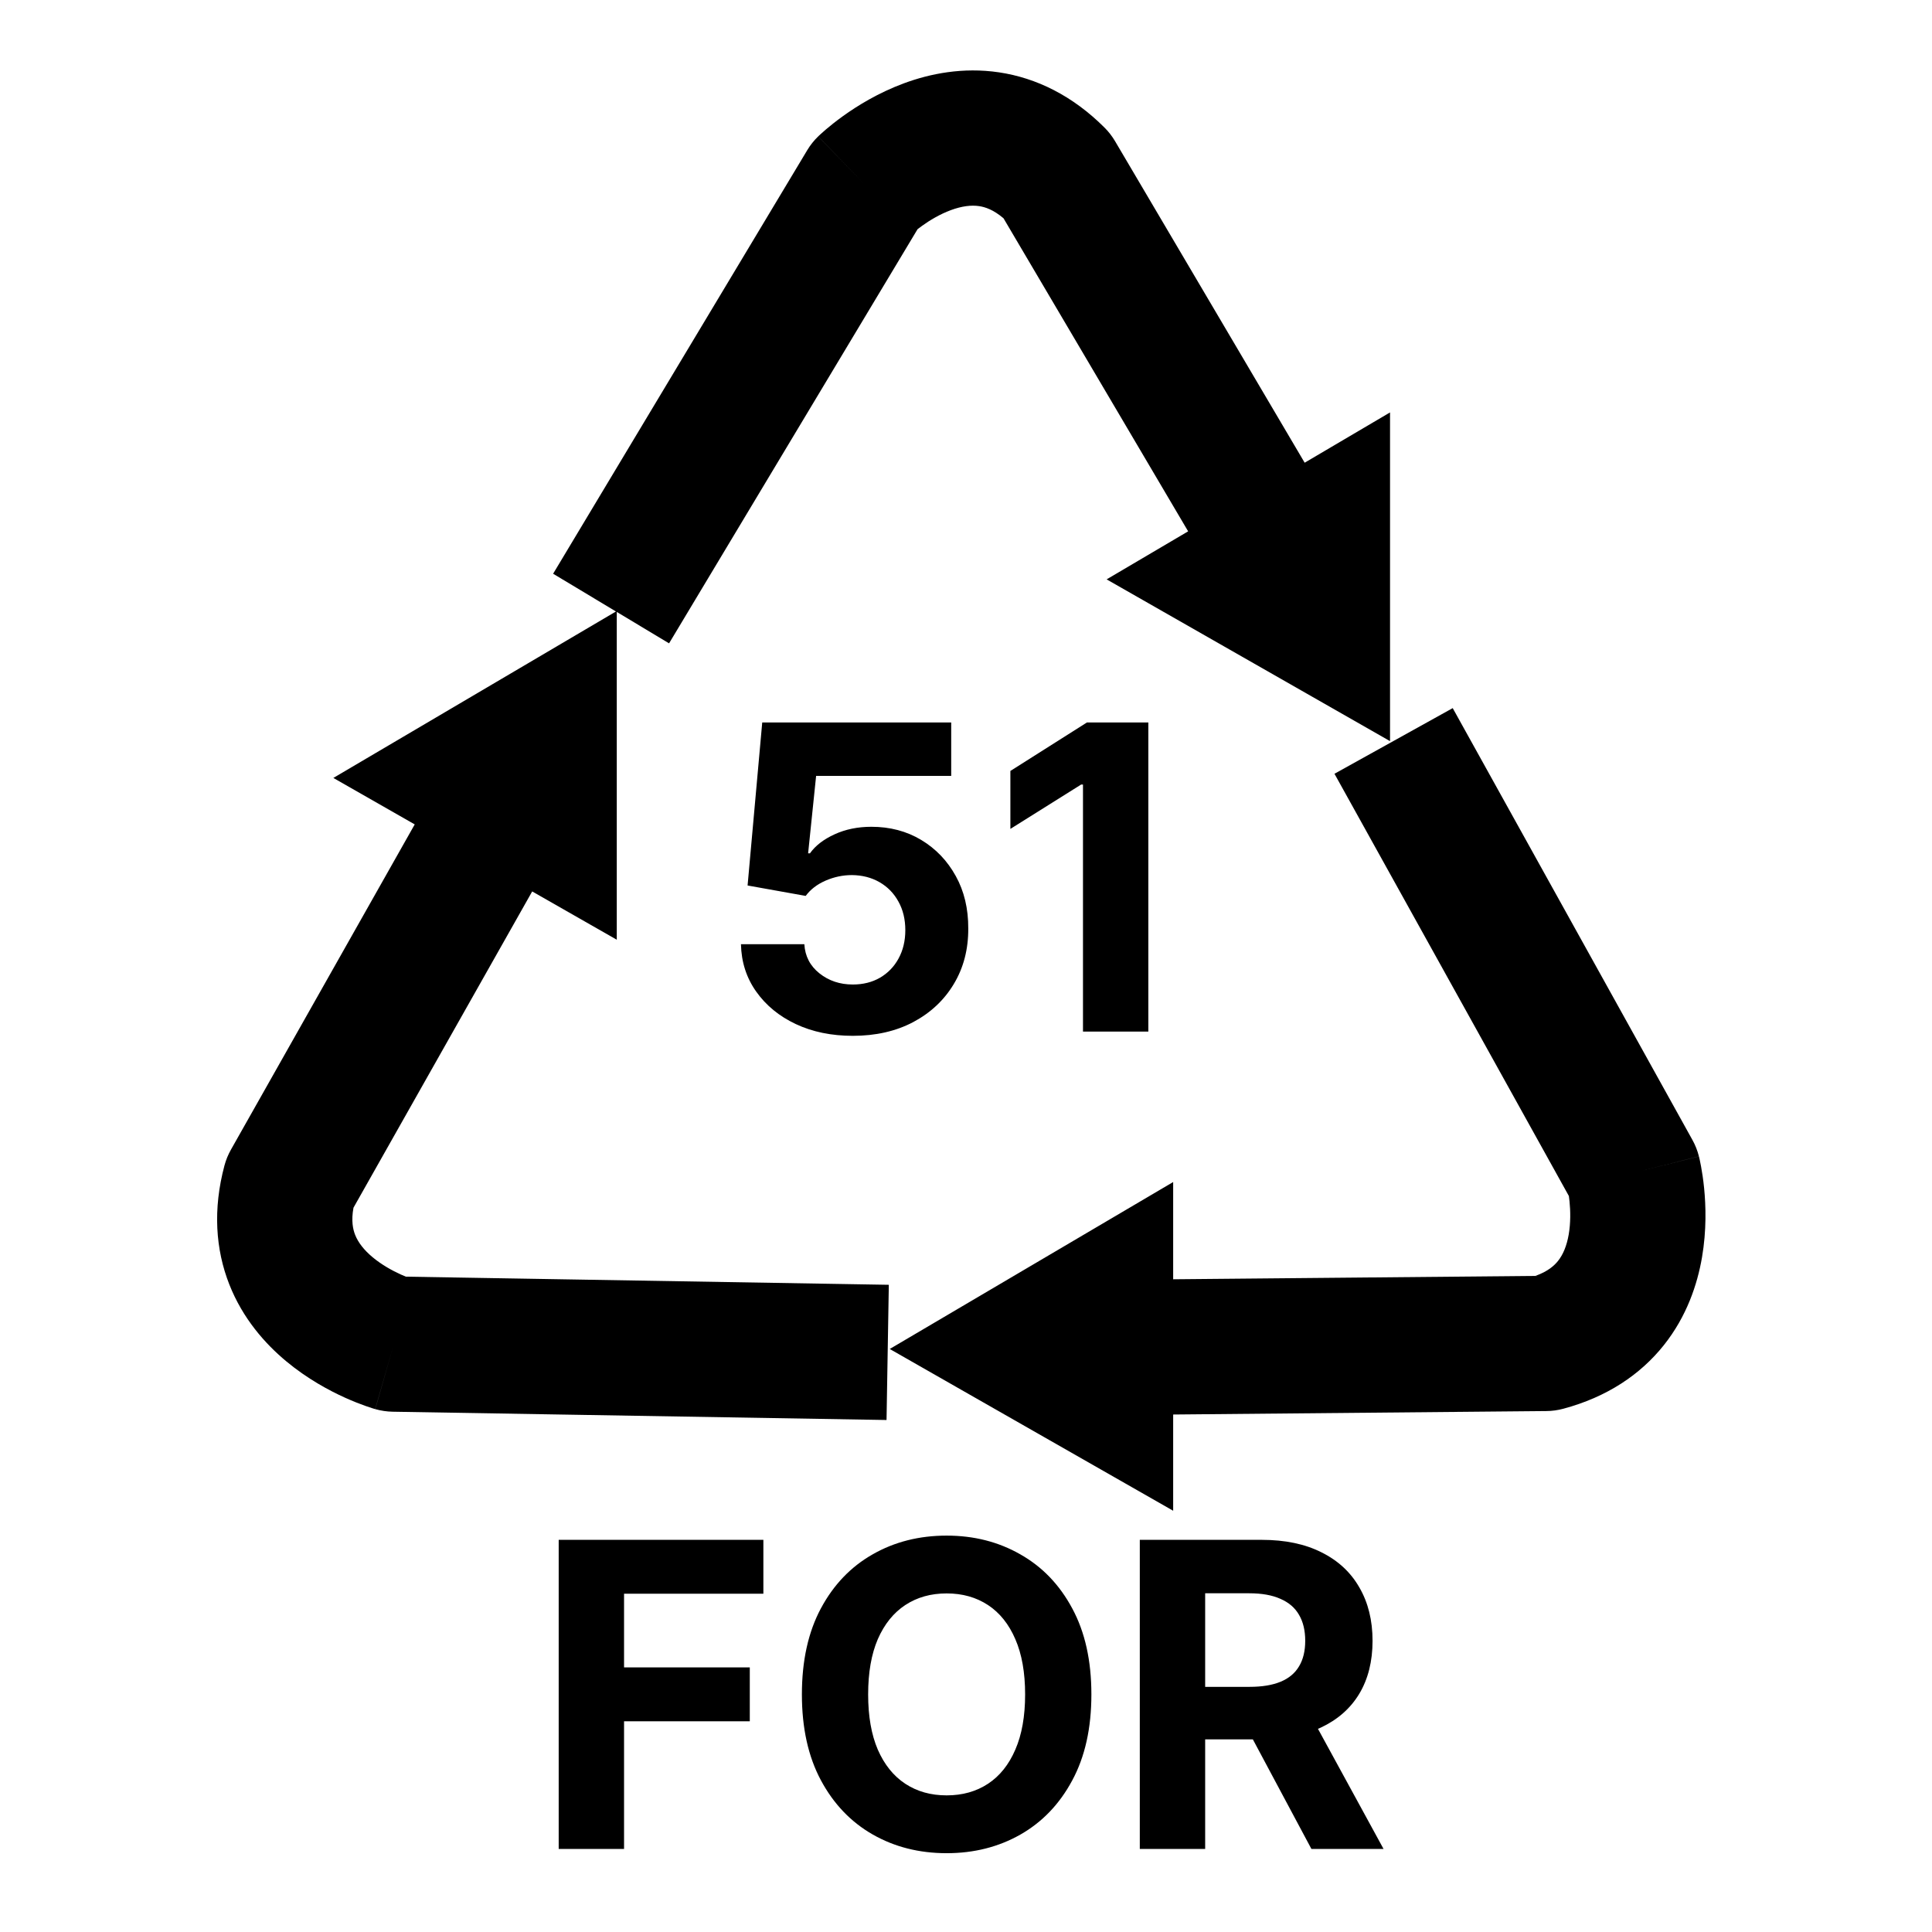 <svg width="100" height="100" viewBox="0 0 100 100" fill="none" xmlns="http://www.w3.org/2000/svg">
<g clip-path="url(#clip0_31_410)">
<path d="M44.141 53.614C43.036 53.614 42.052 53.411 41.188 53.005C40.328 52.599 39.646 52.039 39.141 51.325C38.635 50.612 38.372 49.794 38.352 48.872H41.633C41.669 49.492 41.93 49.995 42.414 50.38C42.898 50.766 43.474 50.958 44.141 50.958C44.672 50.958 45.141 50.841 45.547 50.607C45.958 50.367 46.279 50.036 46.508 49.614C46.742 49.187 46.859 48.698 46.859 48.146C46.859 47.583 46.74 47.089 46.5 46.661C46.266 46.234 45.94 45.901 45.523 45.661C45.107 45.422 44.63 45.299 44.094 45.294C43.625 45.294 43.169 45.391 42.727 45.583C42.289 45.776 41.948 46.039 41.703 46.372L38.695 45.833L39.453 37.396H49.234V40.161H42.242L41.828 44.169H41.922C42.203 43.773 42.628 43.445 43.195 43.185C43.763 42.924 44.398 42.794 45.102 42.794C46.065 42.794 46.925 43.021 47.68 43.474C48.435 43.927 49.031 44.549 49.469 45.341C49.906 46.127 50.122 47.034 50.117 48.06C50.122 49.138 49.872 50.096 49.367 50.935C48.867 51.768 48.167 52.424 47.266 52.904C46.37 53.377 45.328 53.614 44.141 53.614ZM59.438 37.396V53.396H56.055V40.607H55.961L52.297 42.904V39.904L56.258 37.396H59.438Z" fill="black"/>
<path d="M28.918 95.702V79.702H39.512V82.491H32.301V86.303H38.809V89.093H32.301V95.702H28.918ZM56.49 87.702C56.49 89.447 56.16 90.931 55.498 92.155C54.842 93.379 53.946 94.314 52.81 94.96C51.68 95.6 50.41 95.921 48.998 95.921C47.576 95.921 46.3 95.598 45.17 94.952C44.04 94.306 43.146 93.371 42.49 92.147C41.834 90.923 41.506 89.442 41.506 87.702C41.506 85.957 41.834 84.473 42.49 83.249C43.146 82.025 44.04 81.093 45.17 80.452C46.3 79.806 47.576 79.483 48.998 79.483C50.41 79.483 51.68 79.806 52.81 80.452C53.946 81.093 54.842 82.025 55.498 83.249C56.16 84.473 56.49 85.957 56.49 87.702ZM53.06 87.702C53.06 86.572 52.891 85.619 52.553 84.843C52.219 84.067 51.748 83.478 51.139 83.077C50.529 82.676 49.816 82.475 48.998 82.475C48.18 82.475 47.467 82.676 46.857 83.077C46.248 83.478 45.774 84.067 45.435 84.843C45.102 85.619 44.935 86.572 44.935 87.702C44.935 88.832 45.102 89.785 45.435 90.561C45.774 91.337 46.248 91.926 46.857 92.327C47.467 92.728 48.18 92.928 48.998 92.928C49.816 92.928 50.529 92.728 51.139 92.327C51.748 91.926 52.219 91.337 52.553 90.561C52.891 89.785 53.06 88.832 53.06 87.702ZM58.996 95.702V79.702H65.308C66.517 79.702 67.548 79.918 68.402 80.35C69.262 80.777 69.915 81.384 70.363 82.171C70.816 82.952 71.043 83.871 71.043 84.928C71.043 85.991 70.814 86.905 70.355 87.671C69.897 88.431 69.233 89.014 68.363 89.421C67.499 89.827 66.452 90.03 65.223 90.03H60.996V87.311H64.676C65.322 87.311 65.858 87.223 66.285 87.046C66.712 86.869 67.03 86.603 67.238 86.249C67.452 85.895 67.558 85.454 67.558 84.928C67.558 84.397 67.452 83.949 67.238 83.585C67.03 83.22 66.71 82.944 66.277 82.757C65.85 82.564 65.311 82.468 64.66 82.468H62.379V95.702H58.996ZM67.637 88.421L71.613 95.702H67.879L63.988 88.421H67.637Z" fill="black"/>
<path fill-rule="evenodd" clip-rule="evenodd" d="M34.631 33.299L47.493 11.863C47.56 11.81 47.637 11.752 47.724 11.69C48.125 11.401 48.65 11.086 49.217 10.876C49.781 10.668 50.268 10.607 50.68 10.669C50.986 10.714 51.413 10.849 51.941 11.297L61.498 27.502L57.279 29.988L71.948 38.361V21.347L67.529 23.95L57.714 7.306C57.564 7.052 57.382 6.817 57.174 6.609C55.519 4.954 53.646 4.034 51.713 3.745C49.831 3.465 48.129 3.816 46.793 4.31C45.46 4.802 44.374 5.477 43.64 6.004C43.266 6.273 42.965 6.516 42.748 6.701C42.64 6.794 42.551 6.873 42.484 6.934C42.451 6.964 42.422 6.991 42.4 7.012L42.37 7.04L42.358 7.052L42.353 7.057L42.35 7.059C42.349 7.06 42.348 7.061 44.784 9.575L42.348 7.061C42.129 7.273 41.939 7.513 41.782 7.774L28.629 29.697L31.883 31.65L17.254 40.266L21.466 42.671L11.953 59.507C11.808 59.764 11.696 60.038 11.619 60.323C11.014 62.583 11.153 64.665 11.87 66.484C12.568 68.254 13.723 69.552 14.819 70.463C15.911 71.371 17.039 71.974 17.862 72.346C18.282 72.535 18.643 72.674 18.912 72.769C19.047 72.817 19.159 72.855 19.246 72.882L19.308 72.901L19.355 72.916L19.395 72.928L19.411 72.932L19.418 72.934L19.421 72.935C19.422 72.936 19.424 72.936 20.383 69.57L19.424 72.936C19.717 73.019 20.02 73.064 20.324 73.07L45.887 73.499L46.005 66.501L21.01 66.08C20.931 66.048 20.842 66.01 20.745 65.967C20.294 65.763 19.758 65.466 19.293 65.08C18.831 64.695 18.535 64.304 18.382 63.917C18.268 63.628 18.172 63.192 18.296 62.511L27.546 46.141L31.924 48.64V31.674L34.631 33.299ZM81.205 61.906L69.072 40.05L75.192 36.652L87.601 59.005C87.749 59.272 87.861 59.556 87.935 59.852L84.541 60.704C87.935 59.852 87.936 59.853 87.936 59.855L87.937 59.858L87.939 59.865L87.942 59.881L87.952 59.921L87.962 59.963C87.967 59.984 87.972 60.008 87.978 60.033C87.997 60.122 88.021 60.238 88.047 60.378C88.099 60.658 88.159 61.041 88.205 61.499C88.294 62.398 88.336 63.676 88.096 65.076C87.855 66.48 87.308 68.13 86.125 69.619C84.908 71.15 83.174 72.312 80.914 72.917C80.629 72.993 80.336 73.034 80.041 73.036L60.723 73.215V78.196L46.053 69.823L60.723 61.182V66.215L79.471 66.041C80.123 65.808 80.452 65.506 80.645 65.263C80.904 64.938 81.095 64.485 81.197 63.893C81.299 63.297 81.288 62.685 81.239 62.192C81.229 62.087 81.217 61.991 81.205 61.906Z" fill="black"/>
</g>
<defs>
<clipPath id="clip0_31_410">
<rect width="100" height="100" fill="white"/>
</clipPath>
</defs>
</svg>
